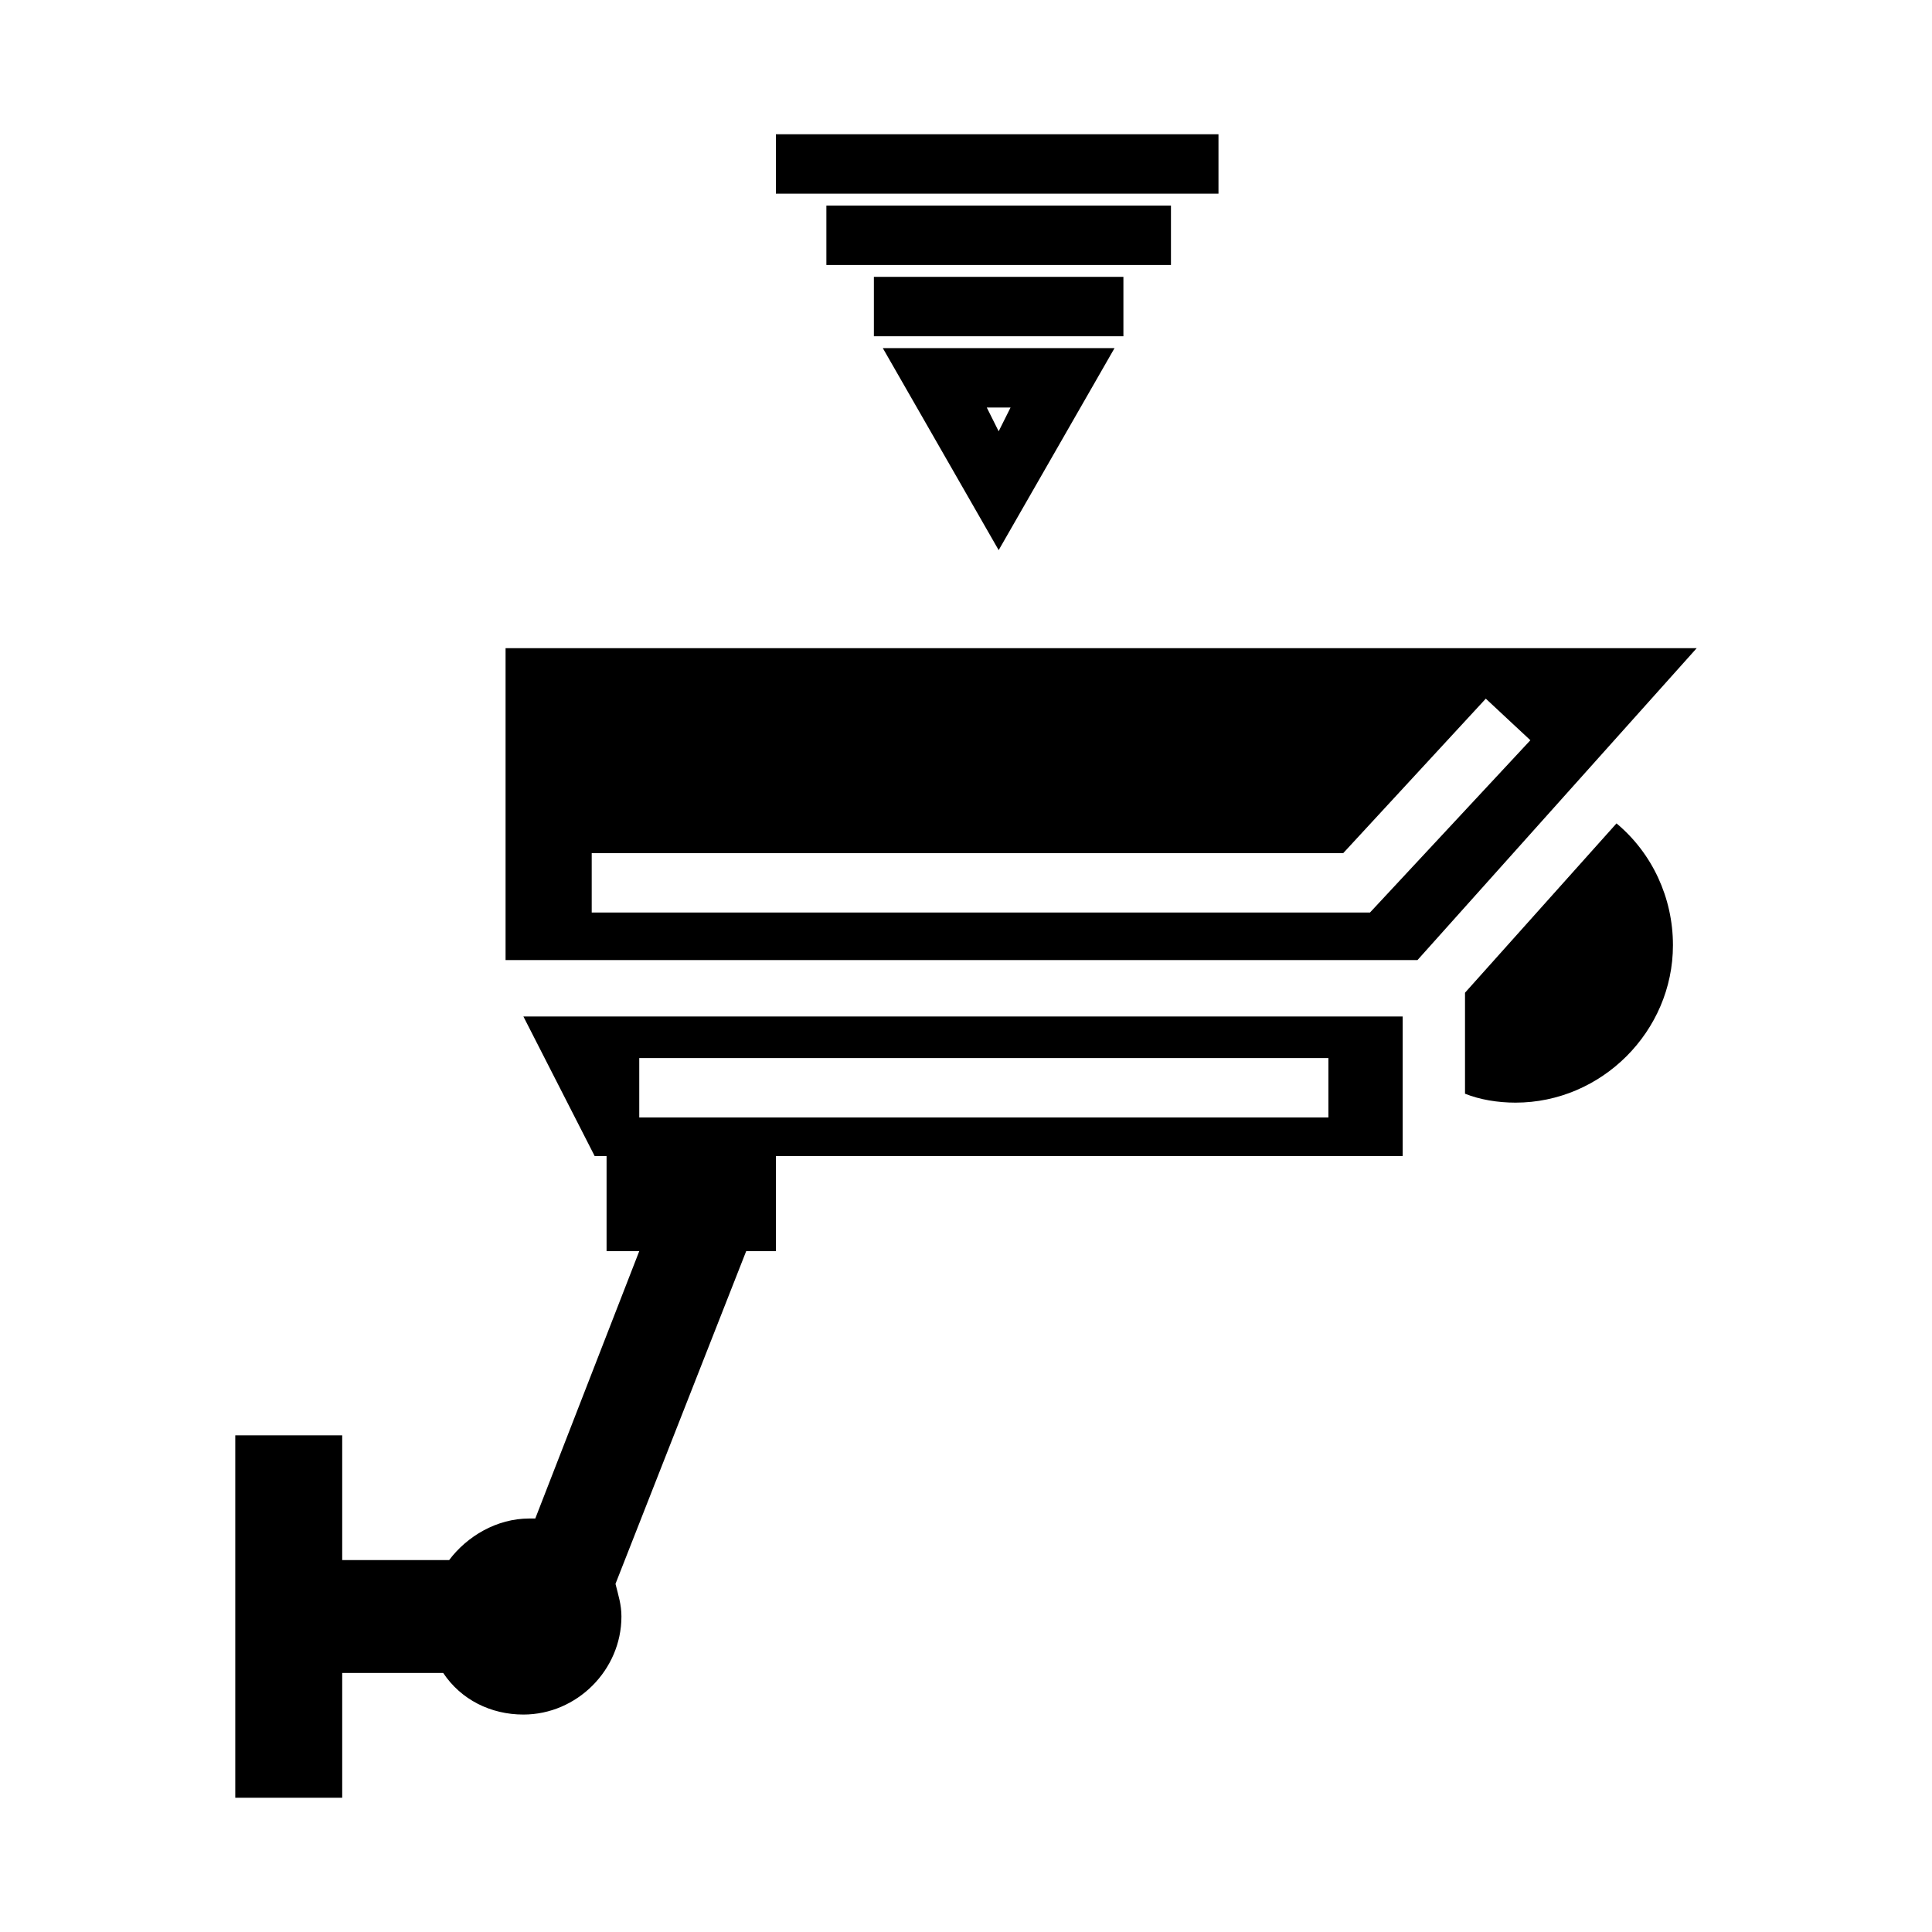 <?xml version="1.0" encoding="UTF-8"?>
<!-- Uploaded to: ICON Repo, www.svgrepo.com, Generator: ICON Repo Mixer Tools -->
<svg fill="#000000" width="800px" height="800px" version="1.1" viewBox="144 144 512 512" xmlns="http://www.w3.org/2000/svg">
 <g>
  <path d="m439.36 236.26h-61.402l30.699 53.531zm-27.555 15.742-3.148 6.297-3.148-6.297z"/>
  <path d="m375.59 217.37h66.125v15.742h-66.125z"/>
  <path d="m363 198.48h91.316v15.742h-91.316z"/>
  <path d="m349.62 179.58h117.29v15.742h-117.29z"/>
  <path d="m277.98 315.77v82.656h241.67l73.996-82.656zm229.08 70.059h-206.25v-15.742h199.16l37.785-40.934 11.809 11.02z"/>
  <path d="m572.39 362.21-40.148 44.871v26.766c3.938 1.574 8.66 2.363 13.383 2.363 22.828 0 41.723-18.895 41.723-41.723 0-12.594-5.508-24.402-14.957-32.277z"/>
  <path d="m301.6 450.38h3.148v25.191h8.66l-27.551 70.848h-1.574c-8.66 0-16.531 4.723-21.254 11.02h-28.34v-33.062h-28.34v96.039h28.34v-33.062h26.766c4.723 7.086 12.594 11.02 21.254 11.02 14.168 0 25.977-11.809 25.977-25.977 0-3.148-0.789-5.512-1.574-8.66l34.637-88.168h7.871v-25.191h166.1v-37l-233.01 0.008zm11.809-25.977h182.63v15.742h-182.63z"/>
 </g>
</svg>